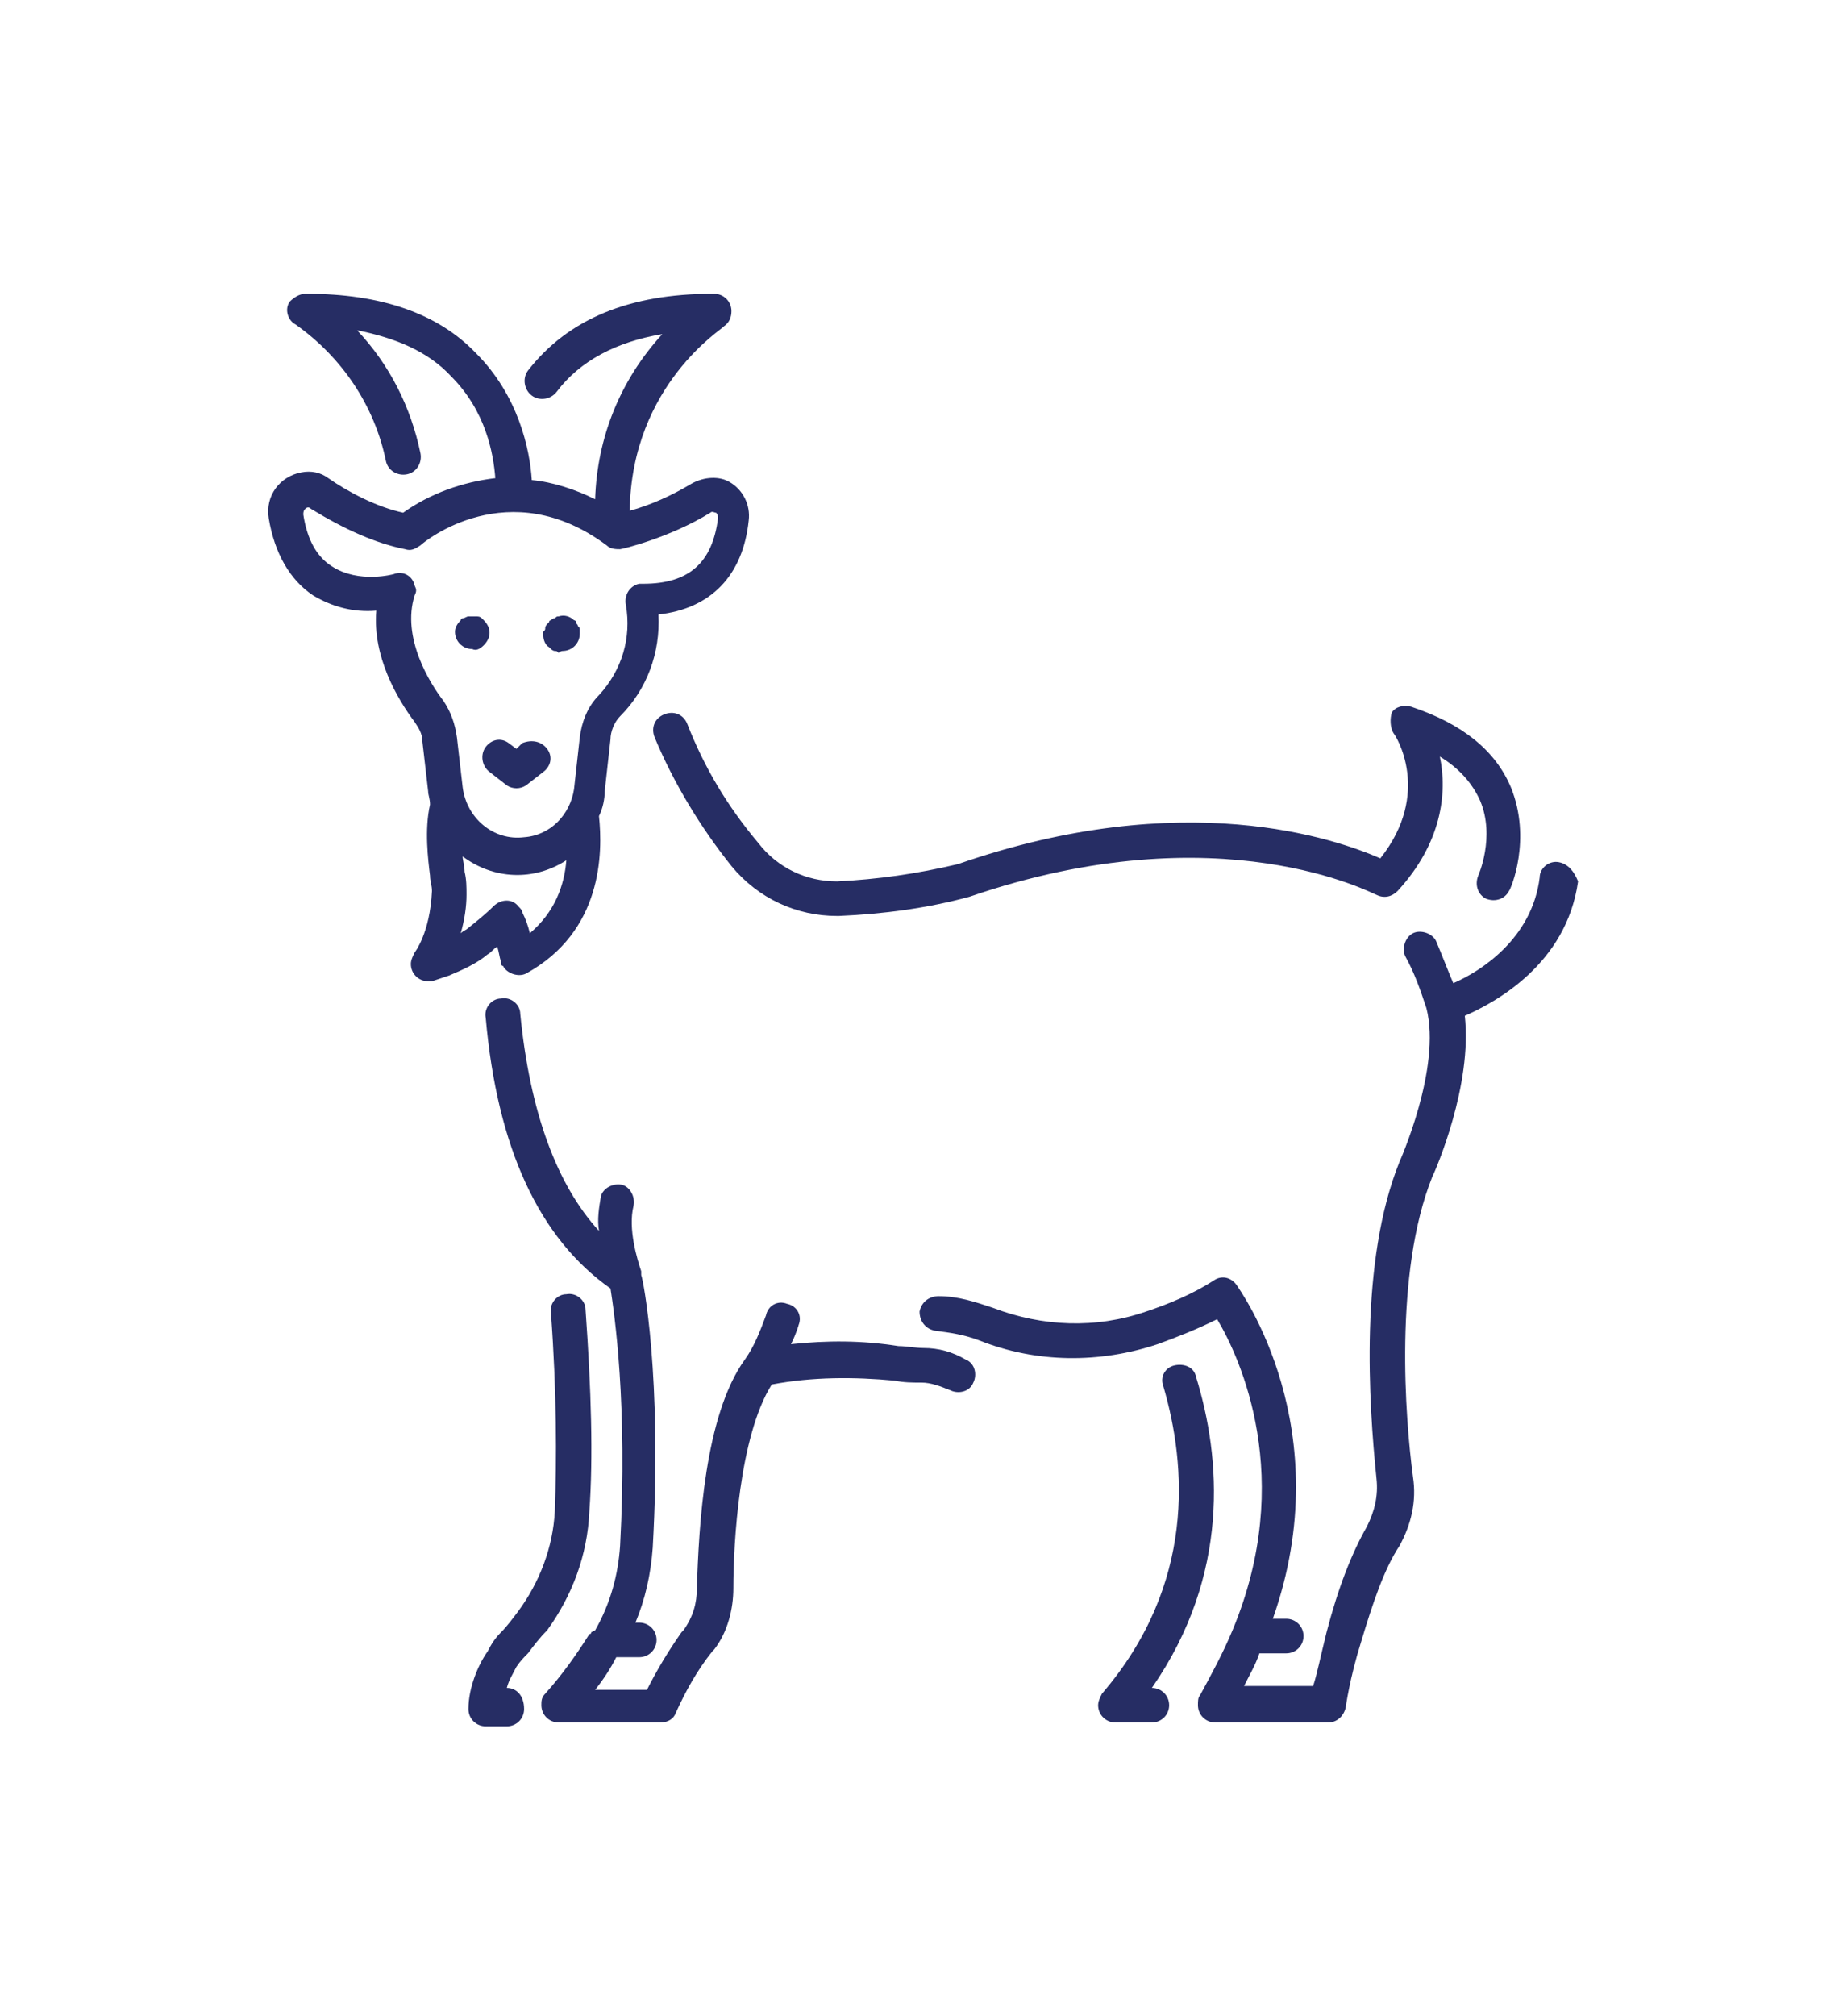 <?xml version="1.0" encoding="utf-8"?>
<!-- Generator: Adobe Illustrator 24.1.2, SVG Export Plug-In . SVG Version: 6.00 Build 0)  -->
<svg version="1.1" id="Layer_1" xmlns="http://www.w3.org/2000/svg" xmlns:xlink="http://www.w3.org/1999/xlink" x="0px" y="0px"
	 viewBox="0 0 96 105" style="enable-background:new 0 0 96 105;" xml:space="preserve">
<style type="text/css">
	.st0{fill:#262D64;}
</style>
<g>
	<path class="st0" d="M26.4,87.9c0.1-0.4,0.3-0.7,0.5-1.1c0.2-0.3,0.4-0.5,0.6-0.7c0.3-0.4,0.6-0.8,1-1.2c1.3-1.8,2.1-3.9,2.2-6.2
		c0.2-2.8,0.1-6.3-0.2-10.5c0,0,0,0,0,0c0-0.5-0.5-0.9-1-0.8c-0.5,0-0.9,0.5-0.8,1c0.3,4.1,0.3,7.6,0.2,10.3
		c-0.1,1.9-0.8,3.7-1.9,5.2c-0.3,0.4-0.6,0.8-0.9,1.1c-0.3,0.3-0.5,0.6-0.7,1c-0.5,0.7-1,1.9-1,3c0,0.5,0.4,0.9,0.9,0.9h1.1
		c0.5,0,0.9-0.4,0.9-0.9C27.3,88.3,26.9,87.9,26.4,87.9z"/>
	<path class="st0" d="M60,87.9L60,87.9c4.1-5.9,3.6-12,2.3-16.2c-0.1-0.5-0.6-0.7-1.1-0.6c-0.5,0.1-0.8,0.6-0.6,1.1
		c1.2,4.1,1.7,10.3-3.2,16c-0.1,0.2-0.2,0.4-0.2,0.6c0,0.5,0.4,0.9,0.9,0.9H60c0.5,0,0.9-0.4,0.9-0.9C60.9,88.3,60.5,87.9,60,87.9z"
		/>
	<path class="st0" d="M41.2,70c0.3-0.6,0.4-1,0.4-1c0.2-0.5-0.1-1-0.6-1.1c-0.5-0.2-1,0.1-1.1,0.6c-0.3,0.8-0.6,1.6-1.1,2.3
		c-2.1,2.9-2.4,8.7-2.5,11.9c0,0.8-0.2,1.5-0.7,2.2c0,0,0,0,0,0l-0.1,0.1c-0.7,1-1.3,2-1.8,3H31c0.4-0.5,0.8-1.1,1.1-1.7h1.2
		c0.5,0,0.9-0.4,0.9-0.9s-0.4-0.9-0.9-0.9h-0.2c0.5-1.2,0.8-2.5,0.9-3.9c0.5-8.9-0.5-14-0.6-14.2c0,0,0-0.1,0-0.1s0,0,0-0.1
		c-0.2-0.6-0.7-2.2-0.4-3.4c0.1-0.5-0.2-1-0.6-1.1c-0.5-0.1-1,0.2-1.1,0.6c-0.1,0.6-0.2,1.2-0.1,1.8c-2.2-2.4-3.6-6.2-4.1-11.3
		c0-0.5-0.5-0.9-1-0.8c-0.5,0-0.9,0.5-0.8,1c0.6,6.8,2.8,11.5,6.5,14.1c0.2,1.3,0.9,6,0.5,13.4c-0.1,1.5-0.5,3-1.3,4.4c0,0,0,0,0,0
		L30.8,85c0,0,0,0.1-0.1,0.1c-0.7,1.1-1.4,2.1-2.3,3.1c-0.2,0.2-0.2,0.4-0.2,0.6c0,0.5,0.4,0.9,0.9,0.9h5.3c0.4,0,0.7-0.2,0.8-0.5
		c0.5-1.1,1.1-2.2,1.9-3.2c0,0,0.1-0.1,0.1-0.1l0,0c0,0,0,0,0,0c0.7-0.9,1-2.1,1-3.2c0-2.3,0.3-7.9,2-10.6c2.1-0.4,4.3-0.4,6.4-0.2
		c0.5,0.1,0.9,0.1,1.4,0.1c0.5,0,1,0.2,1.5,0.4c0.4,0.2,1,0.1,1.2-0.4c0.2-0.4,0.1-1-0.4-1.2c-0.7-0.4-1.4-0.6-2.2-0.6
		c-0.4,0-0.9-0.1-1.3-0.1C44.9,69.8,43.1,69.8,41.2,70z"/>
	<path class="st0" d="M72.6,38.2c0.1,0.1,2,3.1-0.7,6.5c-2.3-1-10.2-3.8-22,0.3c-2.1,0.5-4.2,0.8-6.3,0.9h0c-1.6,0-3.1-0.7-4.1-2
		c-1.6-1.9-2.8-3.9-3.7-6.2l0,0c-0.2-0.5-0.7-0.7-1.2-0.5c-0.5,0.2-0.7,0.7-0.5,1.2c1,2.4,2.4,4.7,4,6.7c1.4,1.7,3.4,2.6,5.5,2.6
		h0.1c2.3-0.1,4.6-0.4,6.8-1c0,0,0,0,0,0c13.1-4.5,21.1-0.1,21.2-0.1c0.4,0.2,0.8,0.1,1.1-0.2c2.3-2.5,2.6-5.1,2.2-7
		c1,0.6,1.7,1.4,2.1,2.3c0.8,1.9-0.1,3.9-0.1,3.9c-0.2,0.5,0,1,0.4,1.2c0.5,0.2,1,0,1.2-0.4c0.1-0.1,1.2-2.7,0.1-5.4
		c-0.8-1.9-2.5-3.3-5.2-4.2c-0.4-0.1-0.8,0-1,0.3C72.4,37.4,72.4,37.9,72.6,38.2z"/>
	<path class="st0" d="M81.2,44.9c-0.5-0.1-1,0.3-1,0.8c-0.4,3.2-3.1,4.9-4.5,5.5c-0.3-0.7-0.6-1.5-0.9-2.2l0,0
		c-0.2-0.4-0.8-0.6-1.2-0.4s-0.6,0.8-0.4,1.2c0.5,0.9,0.8,1.8,1.1,2.7v0v0c0.8,3.1-1.4,8-1.4,8c0,0,0,0,0,0
		c-2.1,5.2-1.6,12.6-1.2,16.5c0.1,0.9-0.1,1.7-0.5,2.5c-0.8,1.4-1.5,3.2-2.1,5.5v0c-0.3,1.2-0.5,2.2-0.7,2.8h-3.6
		c0.3-0.6,0.6-1.1,0.8-1.7h1.4c0.5,0,0.9-0.4,0.9-0.9s-0.4-0.9-0.9-0.9h-0.7c3.5-9.9-1.7-17.1-1.9-17.4c-0.3-0.4-0.8-0.5-1.2-0.2
		c-1.1,0.7-2.3,1.2-3.5,1.6c-2.6,0.9-5.4,0.8-8-0.2c-0.9-0.3-1.8-0.6-2.8-0.6c-0.5,0-0.9,0.3-1,0.8c0,0.5,0.3,0.9,0.8,1
		c0.8,0.1,1.5,0.2,2.3,0.5c3,1.2,6.3,1.2,9.3,0.2c1.1-0.4,2.1-0.8,3.1-1.3c1.2,2,4.1,8.3,0.8,16.2c0,0,0,0,0,0
		c-0.5,1.2-1.1,2.3-1.7,3.4c-0.1,0.1-0.1,0.3-0.1,0.5c0,0.5,0.4,0.9,0.9,0.9h5.9c0.4,0,0.8-0.3,0.9-0.8c0,0,0.2-1.5,0.8-3.4v0
		c0.6-2,1.2-3.8,2-5c0.6-1.1,0.9-2.3,0.7-3.6c-0.4-3-1-10.6,1-15.6c0.2-0.4,2.1-4.8,1.7-8.4c1.6-0.7,5.3-2.7,5.9-7c0,0,0,0,0,0
		C82,45.4,81.7,45,81.2,44.9C81.2,44.9,81.2,44.9,81.2,44.9z"/>
	<path class="st0" d="M36,25.2c-1,0.6-2.1,1.1-3.2,1.4c0.1-6.6,4.9-9.5,4.9-9.6c0.3-0.2,0.4-0.5,0.4-0.8c0-0.5-0.4-0.9-0.9-0.9h-0.1
		c-4.3,0-7.5,1.3-9.6,4c-0.3,0.4-0.2,1,0.2,1.3s1,0.2,1.3-0.2c1.2-1.6,3.1-2.6,5.5-3c-2.2,2.4-3.4,5.4-3.5,8.6c-1-0.5-2.2-0.9-3.3-1
		c-0.1-1.6-0.7-4.4-2.9-6.6c-2-2.1-5-3.1-8.8-3.1h-0.1c-0.3,0-0.6,0.2-0.8,0.4c-0.3,0.4-0.1,1,0.3,1.2c2.4,1.7,4.1,4.2,4.7,7.1
		c0.1,0.5,0.6,0.8,1.1,0.7c0.5-0.1,0.8-0.6,0.7-1.1c-0.5-2.4-1.6-4.6-3.3-6.4c2,0.4,3.7,1.1,4.9,2.4c1.8,1.8,2.2,4,2.3,5.3
		c-1.7,0.2-3.4,0.8-4.8,1.8c-1.4-0.3-2.9-1.1-3.9-1.8c-0.4-0.3-0.9-0.4-1.4-0.3c-1.1,0.2-1.9,1.2-1.7,2.4c0.3,1.8,1.1,3.2,2.3,4
		c1,0.6,2.1,0.9,3.3,0.8c-0.2,2.4,1.1,4.6,2,5.8c0.2,0.3,0.4,0.6,0.4,1l0.3,2.6c0,0.2,0.1,0.4,0.1,0.7c-0.3,1.3-0.1,2.9,0,3.7
		c0,0.3,0.1,0.5,0.1,0.8c-0.1,2.2-0.9,3.2-0.9,3.2c-0.1,0.2-0.2,0.4-0.2,0.6c0,0.5,0.4,0.9,0.9,0.9c0.1,0,0.1,0,0.2,0
		c0.3-0.1,0.6-0.2,0.9-0.3c0.7-0.3,1.4-0.6,2-1.1c0.2-0.1,0.3-0.3,0.5-0.4c0.1,0.3,0.1,0.5,0.2,0.8c0,0.1,0,0.2,0.1,0.2
		c0.2,0.4,0.8,0.6,1.2,0.4c4-2.2,4-6.3,3.8-8.2c0.2-0.4,0.3-0.9,0.3-1.3l0.3-2.7c0-0.4,0.2-0.9,0.5-1.2c1.4-1.4,2.1-3.3,2-5.3
		c2.7-0.3,4.4-2,4.7-4.9c0.1-0.8-0.3-1.6-1-2C37.5,24.8,36.7,24.8,36,25.2z M24,48.6c0.2-0.7,0.3-1.4,0.3-2c0-0.4,0-0.8-0.1-1.2
		c0-0.3-0.1-0.6-0.1-0.8c1.6,1.2,3.7,1.3,5.4,0.2c-0.1,1.3-0.6,2.7-1.9,3.8c-0.1-0.4-0.2-0.7-0.4-1.1c0-0.1-0.1-0.2-0.2-0.3
		c-0.3-0.4-0.9-0.4-1.3,0c-0.4,0.4-0.9,0.8-1.4,1.2C24.3,48.4,24.1,48.5,24,48.6z M37,26.7c0.1-0.1,0.2,0,0.3,0
		c0.1,0.1,0.1,0.2,0.1,0.3c-0.3,2.3-1.5,3.4-3.9,3.4c0,0,0,0,0,0c-0.1,0-0.1,0-0.2,0c-0.5,0.1-0.8,0.6-0.7,1.1
		c0.3,1.7-0.2,3.4-1.4,4.7c-0.6,0.6-0.9,1.4-1,2.2l-0.3,2.7c-0.2,1.3-1.2,2.4-2.6,2.5c-1.6,0.2-3-1-3.2-2.6l-0.3-2.6
		c-0.1-0.7-0.3-1.3-0.7-1.9c-0.7-0.9-2.2-3.3-1.5-5.5c0.1-0.2,0.1-0.3,0-0.5c-0.1-0.5-0.6-0.8-1.1-0.6c0,0-1.8,0.5-3.2-0.4
		c-0.8-0.5-1.3-1.4-1.5-2.7c0-0.1,0-0.2,0.1-0.3c0.1-0.1,0.2-0.1,0.3,0c1.8,1.1,3.4,1.8,4.9,2.1c0.3,0.1,0.5,0,0.8-0.2
		c0.2-0.2,4.6-3.8,9.7,0c0.2,0.2,0.5,0.2,0.7,0.2C32.4,28.6,34.9,28,37,26.7z"/>
	<path class="st0" d="M29.3,33.9C29.3,33.9,29.3,33.9,29.3,33.9c0.5,0,0.9-0.4,0.9-0.9c0-0.1,0-0.1,0-0.2c0-0.1,0-0.1-0.1-0.2
		c0-0.1-0.1-0.1-0.1-0.2c0-0.1-0.1-0.1-0.1-0.1c-0.2-0.2-0.5-0.3-0.8-0.2c-0.1,0-0.1,0-0.2,0.1c-0.1,0-0.1,0-0.2,0.1
		c-0.1,0-0.1,0.1-0.1,0.1c0,0-0.1,0.1-0.1,0.1c0,0-0.1,0.1-0.1,0.2c0,0.1,0,0.1-0.1,0.2c0,0.1,0,0.1,0,0.2c0,0.2,0.1,0.5,0.3,0.6
		c0,0,0.1,0.1,0.1,0.1c0,0,0.1,0.1,0.2,0.1c0.1,0,0.1,0,0.2,0.1C29.2,33.9,29.3,33.9,29.3,33.9L29.3,33.9z"/>
	<path class="st0" d="M25.2,33.6c0.4-0.4,0.4-0.9,0-1.3c0,0-0.1-0.1-0.1-0.1c-0.1-0.1-0.2-0.1-0.3-0.1c-0.1,0-0.2,0-0.4,0
		c-0.1,0-0.2,0.1-0.3,0.1c-0.1,0-0.1,0.1-0.1,0.1c-0.2,0.2-0.3,0.4-0.3,0.6c0,0.5,0.4,0.9,0.9,0.9C24.8,33.9,25,33.8,25.2,33.6z"/>
	<path class="st0" d="M28.3,40.2c0.4-0.3,0.5-0.8,0.2-1.2c-0.3-0.4-0.8-0.5-1.3-0.3L26.9,39l-0.4-0.3c-0.4-0.3-0.9-0.2-1.2,0.2
		c-0.3,0.4-0.2,1,0.2,1.3l0.9,0.7c0.3,0.2,0.7,0.2,1,0L28.3,40.2L28.3,40.2z"/>
</g>
</svg>
